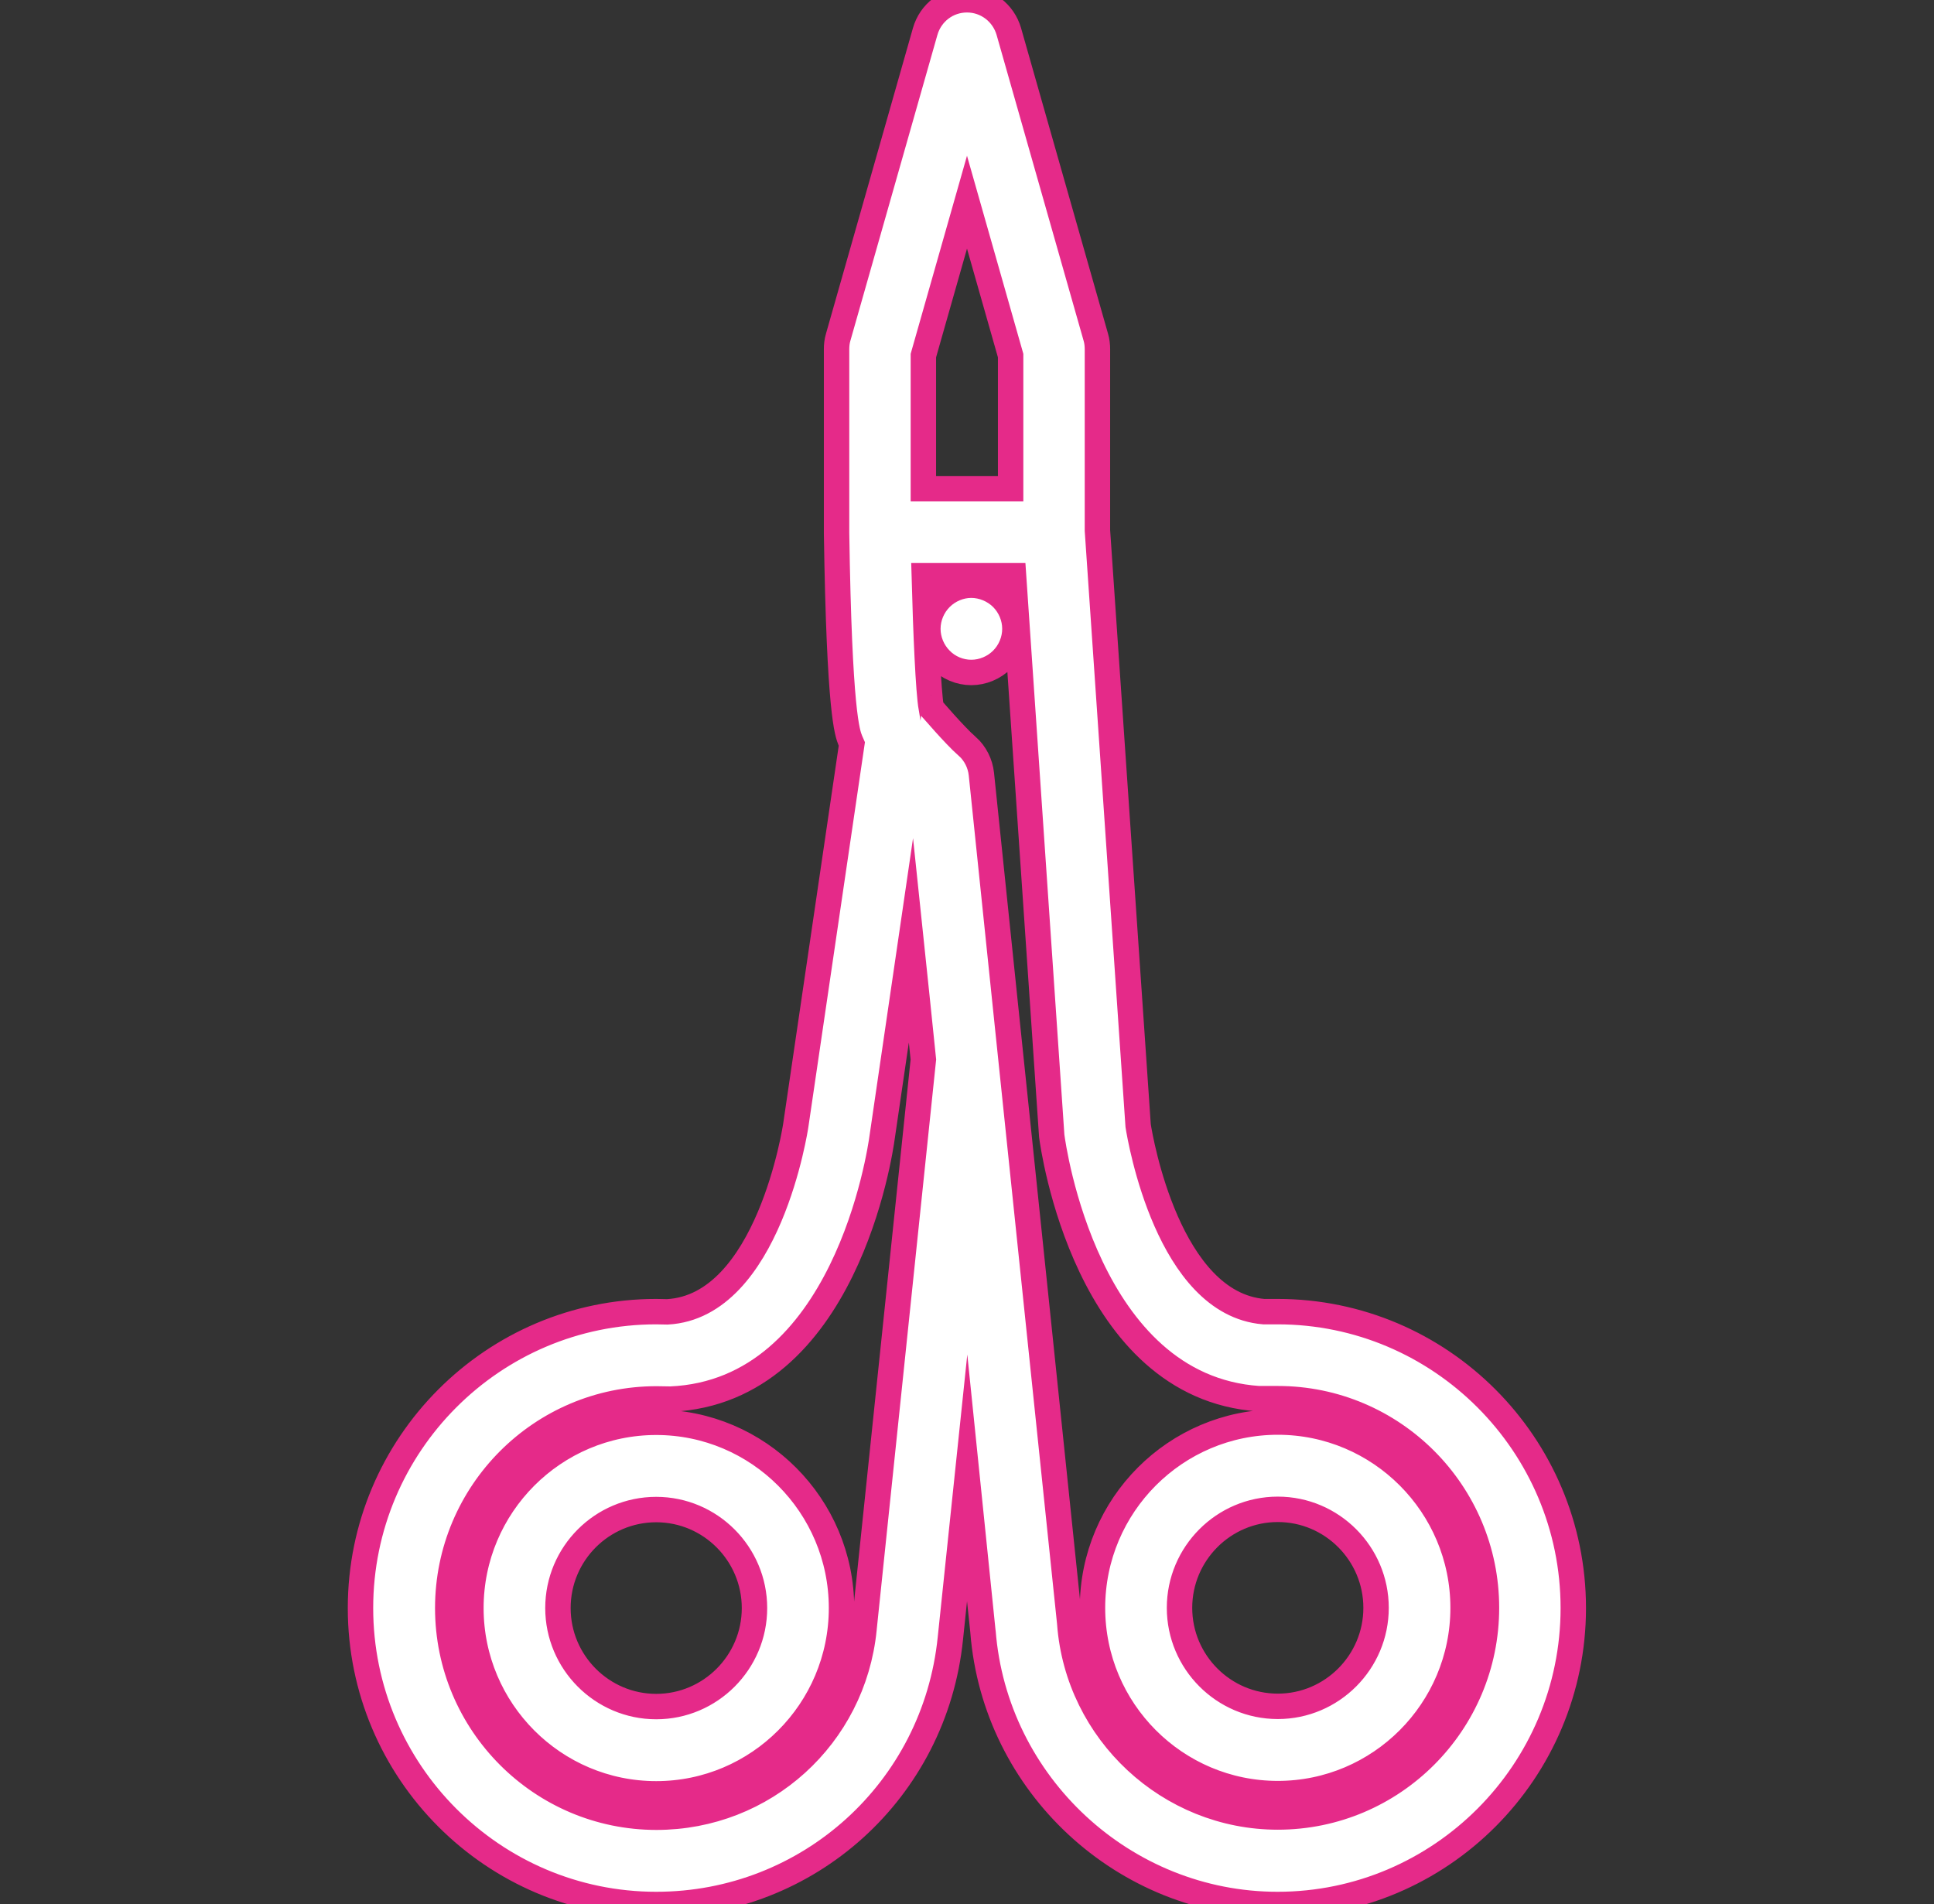 <?xml version="1.0" encoding="UTF-8"?>
<svg id="_レイヤー_2" data-name="レイヤー 2" xmlns="http://www.w3.org/2000/svg" xmlns:xlink="http://www.w3.org/1999/xlink" viewBox="0 0 86 84.67">
  <rect x="0" y="0" width="86" height="84.67" fill="#333333" stroke="none"/>
  <defs>
    <style>
      .cls-1 {
        clip-path: url(#clippath);
      }

      .cls-2 {
        fill: none;
        stroke-width: 0px;
      }

      .cls-3 {
        fill: #fff;
        stroke: #e52a89;
        stroke-miterlimit: 10;
        stroke-width: 1.13px;
      }
    </style>
    <clipPath id="clippath">
      <rect class="cls-2" y="0" width="86" height="84.67"/>
    </clipPath>
  </defs>
  <g id="_デザイン" data-name="デザイン">
    <g class="cls-1">
      <path class="cls-3" d="M56.82,79.75c4.54,0,8.24-3.7,8.24-8.26s-3.7-8.26-8.24-8.26-8.24,3.7-8.24,8.26,3.7,8.26,8.24,8.26ZM56.82,67.11c2.41,0,4.37,1.97,4.37,4.38s-1.96,4.38-4.37,4.38-4.37-1.97-4.37-4.38,1.96-4.38,4.37-4.38ZM29.18,63.24c-4.54,0-8.24,3.7-8.24,8.26s3.7,8.26,8.24,8.26,8.24-3.7,8.24-8.26-3.7-8.26-8.24-8.26ZM24.81,71.5c0-2.42,1.96-4.38,4.37-4.38s4.37,1.97,4.37,4.38-1.96,4.38-4.37,4.38-4.37-1.97-4.37-4.38ZM56.82,58.32c-.16,0-.63,0-.63,0-4.23-.36-5.48-7.63-5.58-8.27l-1.81-26.46v-8.06c0-.18-.02-.36-.07-.53l-3.87-13.6c-.24-.83-.99-1.41-1.86-1.41s-1.62.57-1.86,1.41l-3.87,13.6c-.05.17-.07.35-.07.53v8.16c.12,8.04.48,8.9.61,9.23.02.05.05.1.07.15,0,0-2.49,16.94-2.49,16.94-.01.08-1.21,8.08-5.72,8.32-.16,0-.33-.01-.49-.01-7.25,0-13.15,5.91-13.15,13.18s5.9,13.18,13.15,13.18c6.77,0,12.39-5.08,13.08-11.83,0,0,0,0,0,0l.74-7.07c.03.3.71,6.73.71,6.76.53,6.81,6.28,12.14,13.1,12.14,7.25,0,13.15-5.91,13.15-13.18s-5.9-13.18-13.15-13.18ZM43.01,33.19c-.61-.55-1.56-1.67-1.58-1.69,0,0-.01-.02-.02-.02-.13-.75-.24-3.29-.31-5.88h3.97s1.7,24.88,1.7,24.92c.06.46,1.54,11.15,9.2,11.67.05,0,.7,0,.85,0,5.12,0,9.28,4.17,9.28,9.3s-4.16,9.3-9.28,9.3c-4.83,0-8.89-3.78-9.25-8.6,0-.05-2.63-25.19-3.93-37.77-.05-.47-.27-.91-.62-1.23ZM38.42,72.44s0,0,0,0c-.48,4.77-4.45,8.36-9.23,8.36-5.12,0-9.28-4.17-9.28-9.3s4.16-9.3,9.28-9.3c.15,0,.6.01.63.01,7.76-.34,9.32-10.99,9.41-11.67l1.28-8.75c.17,1.61.35,3.41.55,5.32l-2.64,25.32s0,0,0,0ZM41.06,15.81l1.94-6.82,1.94,6.82v5.92h-3.88v-5.92ZM44.56,29.33c-.36.36-.86.57-1.37.57s-1.01-.21-1.36-.57c-.36-.36-.57-.86-.57-1.37s.21-1.01.57-1.37c.36-.36.86-.57,1.36-.57s1.01.21,1.37.57c.36.36.57.86.57,1.37s-.21,1.01-.57,1.37Z"/>
    </g>
  </g>
</svg>